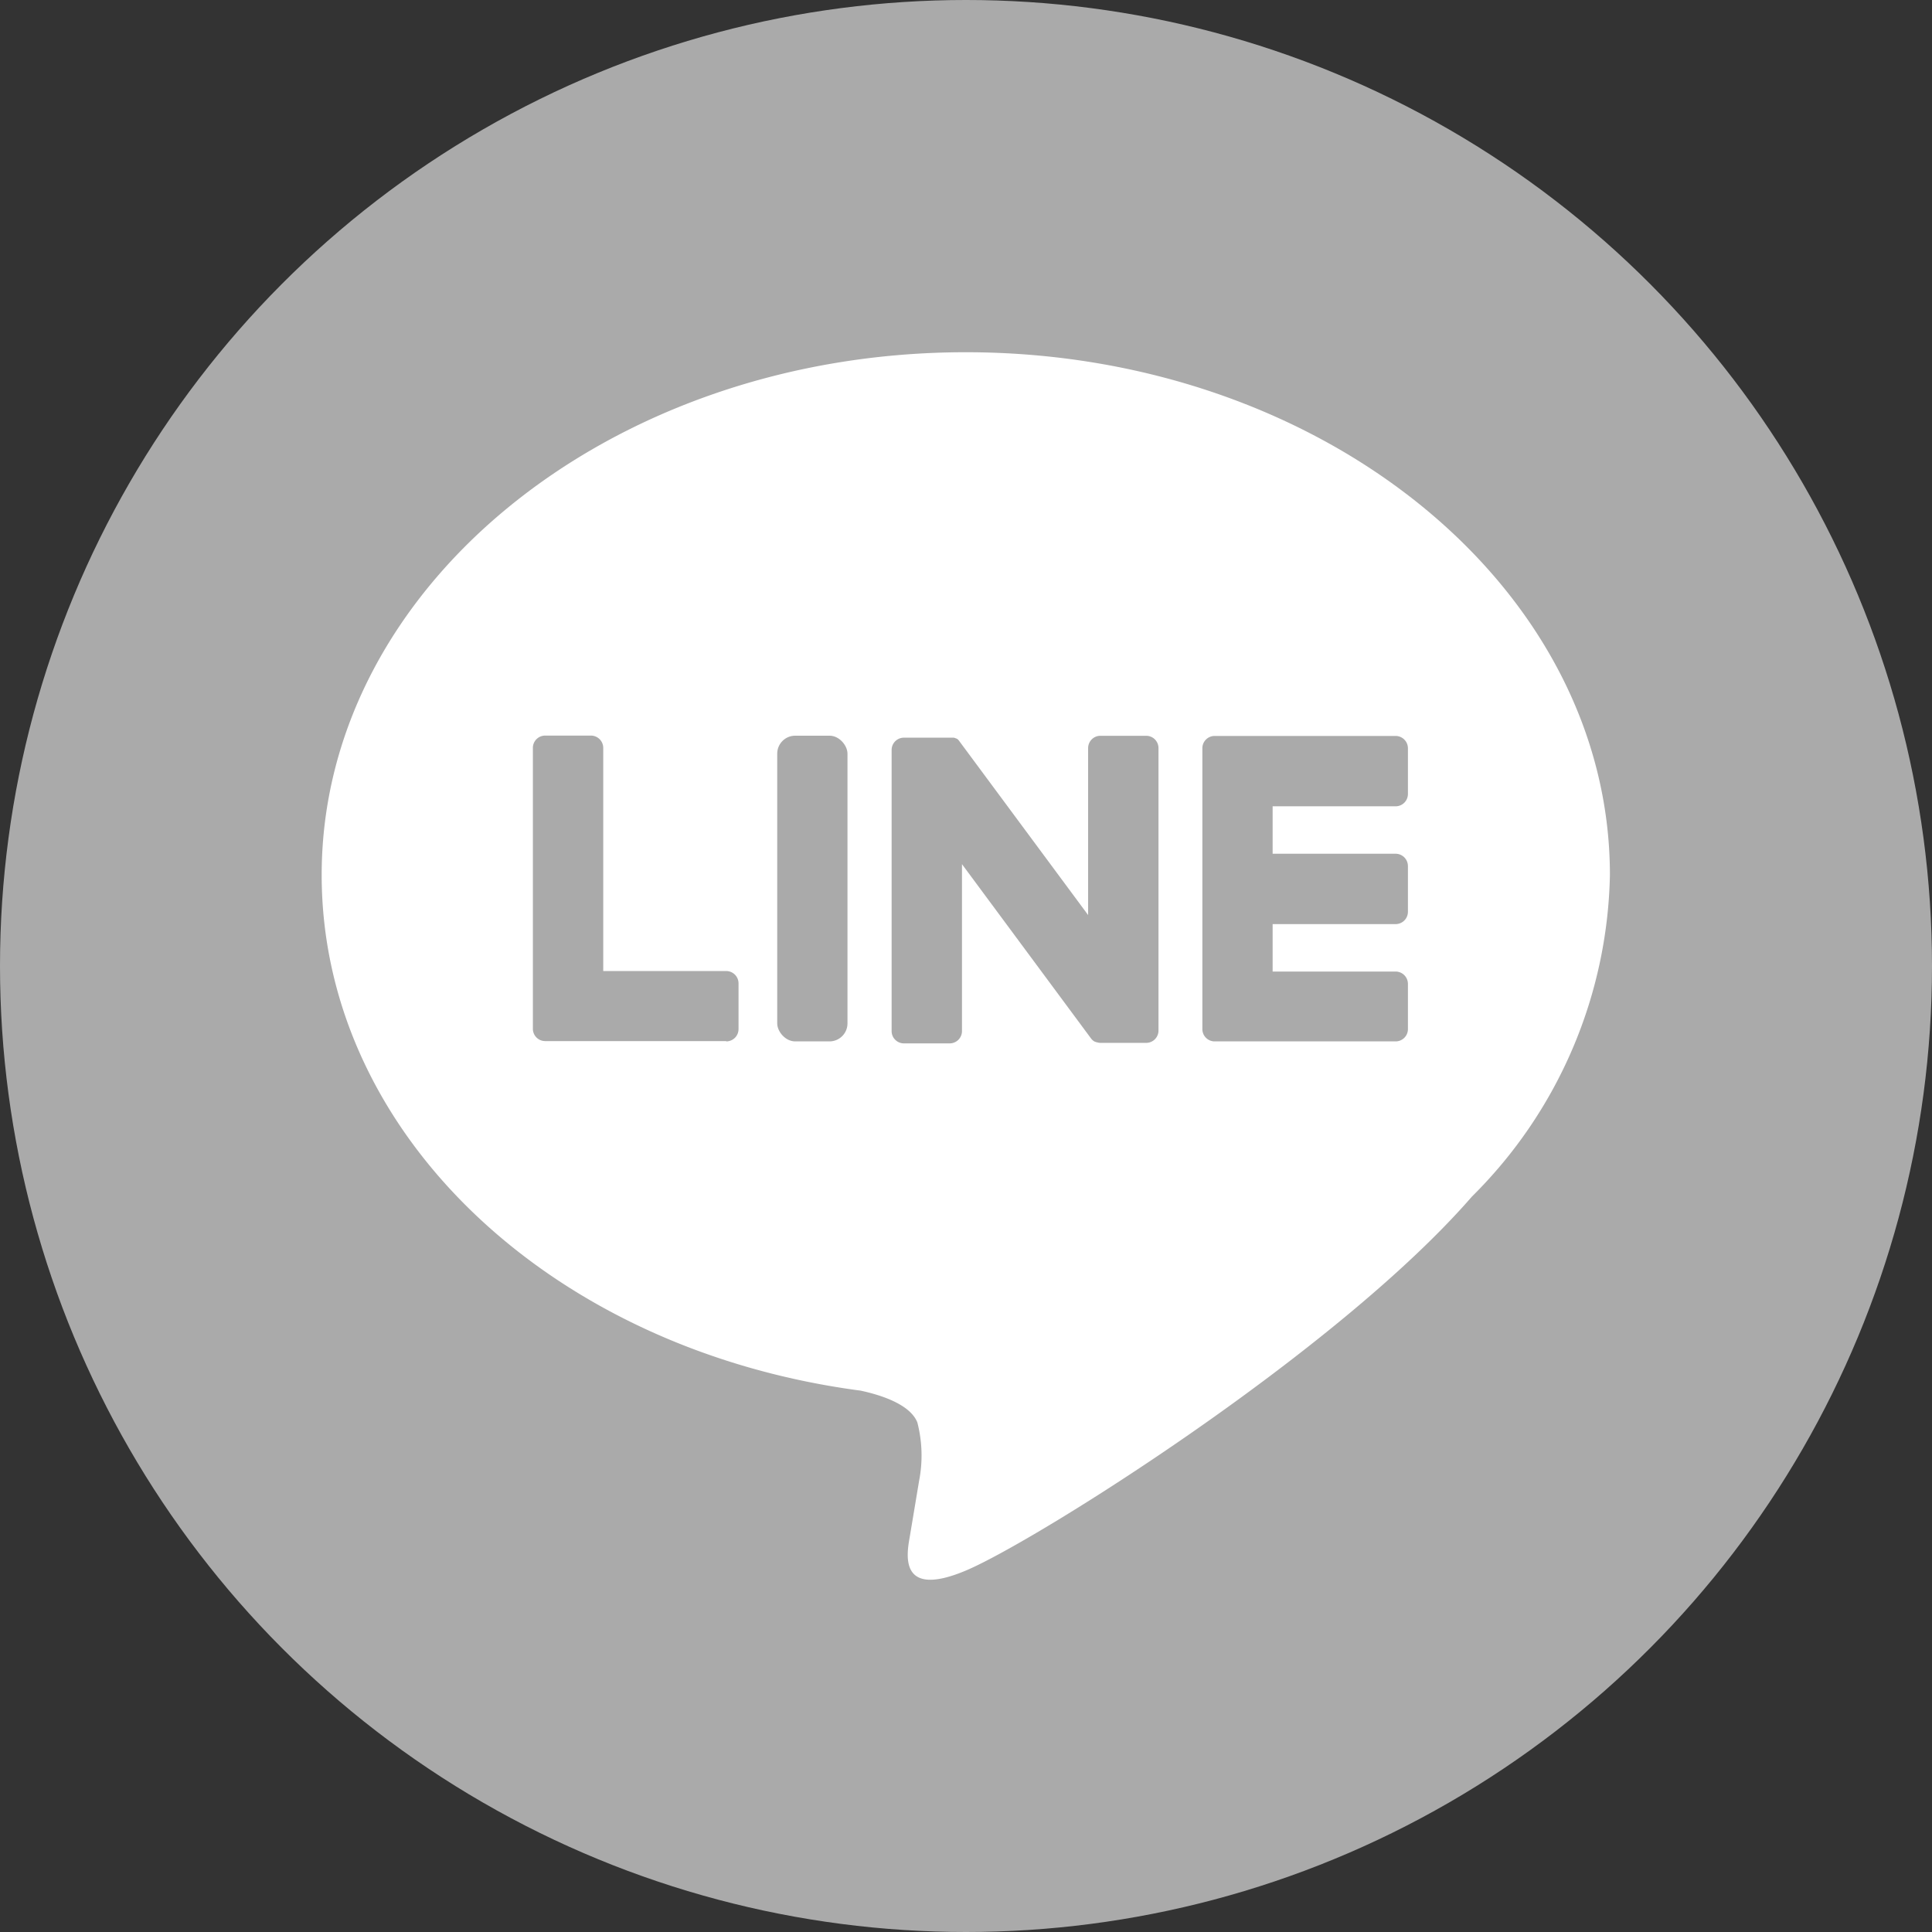 <svg xmlns="http://www.w3.org/2000/svg" width="38" height="38" viewBox="0 0 38 38"><rect x="0" y="0" width="38" height="38" fill="#333333" stroke="none"/><circle cx="19" cy="19" r="19" fill="#aaa"/><g transform="translate(6.327 6.928)"><path d="M108.587,101.445c0-5.669-5.683-10.281-12.669-10.281s-12.669,4.612-12.669,10.281c0,5.082,4.507,9.339,10.6,10.143.413.089.974.272,1.116.625A2.6,2.6,0,0,1,95,113.359s-.149.894-.181,1.085c-.055.32-.255,1.253,1.1.683s7.3-4.3,9.954-7.356h0A9.148,9.148,0,0,0,108.587,101.445Z" transform="translate(-83.249 -91.164)" fill="#fff"/><g transform="translate(4.156 7.542)"><path d="M314.977,196.412h-3.559a.242.242,0,0,1-.242-.242v0h0v-5.519h0v-.005a.242.242,0,0,1,.242-.242h3.559a.243.243,0,0,1,.242.242v.9a.242.242,0,0,1-.242.242h-2.419v.933h2.419a.243.243,0,0,1,.242.242v.9a.242.242,0,0,1-.242.242h-2.419v.933h2.419a.243.243,0,0,1,.242.242v.9A.242.242,0,0,1,314.977,196.412Z" transform="translate(-298.01 -190.399)" fill="#aaa"/><path d="M141.736,196.412a.242.242,0,0,0,.242-.242v-.9a.243.243,0,0,0-.242-.242h-2.419v-4.389a.243.243,0,0,0-.242-.242h-.9a.242.242,0,0,0-.242.242v5.525h0v0a.242.242,0,0,0,.242.242h3.559Z" transform="translate(-137.935 -190.399)" fill="#aaa"/><rect width="1.382" height="6.013" rx="0.354" transform="translate(4.804 0)" fill="#aaa"/><path d="M235.708,190.4h-.9a.242.242,0,0,0-.242.242v3.284l-2.53-3.416a.238.238,0,0,0-.019-.025l0,0-.015-.015,0,0-.013-.011-.007,0-.013-.009-.007,0-.013-.007-.008,0-.014-.006-.008,0-.015,0-.009,0-.014,0-.01,0-.013,0h-.915a.242.242,0,0,0-.242.242v5.529a.242.242,0,0,0,.242.242h.9a.242.242,0,0,0,.242-.242v-3.283l2.533,3.421a.243.243,0,0,0,.062.061l0,0,.015.009.007,0,.012.006.012.005.008,0,.017.005h0a.248.248,0,0,0,.063.008h.894a.242.242,0,0,0,.242-.242V190.64A.242.242,0,0,0,235.708,190.4Z" transform="translate(-223.647 -190.398)" fill="#aaa"/></g></g></svg>